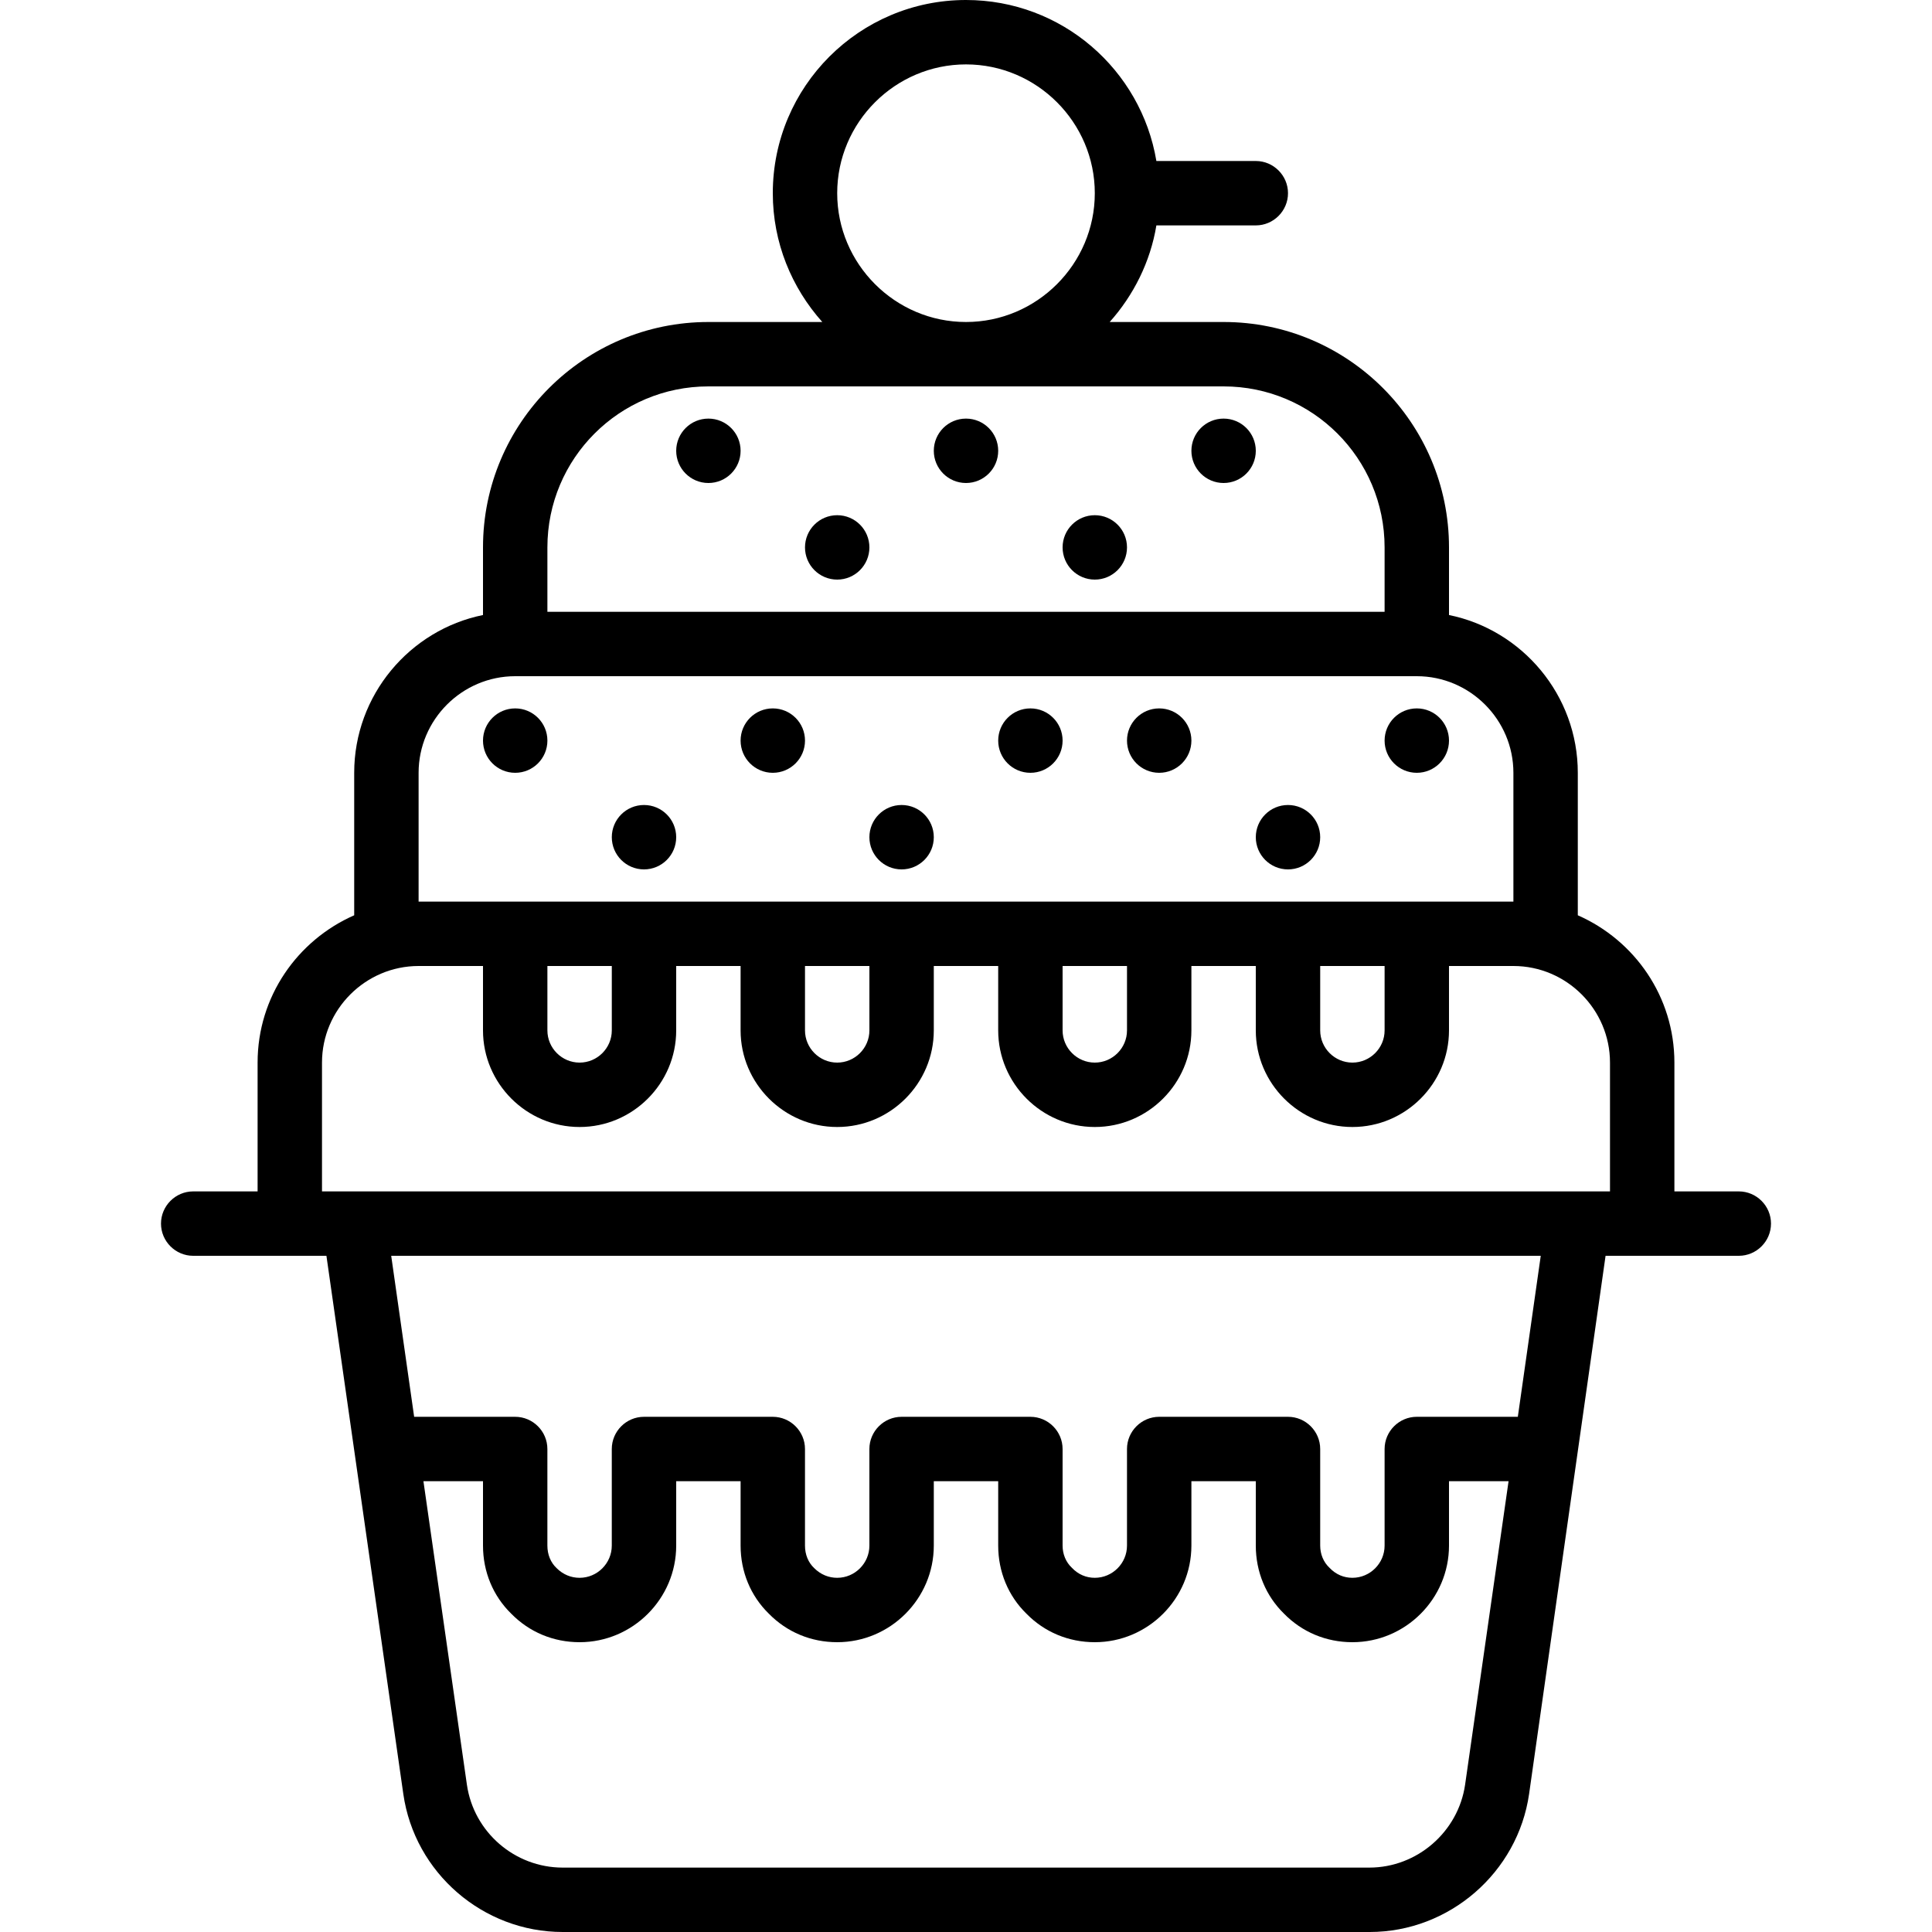 <?xml version="1.0" encoding="iso-8859-1"?>
<!-- Uploaded to: SVG Repo, www.svgrepo.com, Generator: SVG Repo Mixer Tools -->
<svg fill="#000000" height="800px" width="800px" version="1.1" id="Layer_1" xmlns="http://www.w3.org/2000/svg" xmlns:xlink="http://www.w3.org/1999/xlink" 
	 viewBox="0 0 480 480" xml:space="preserve">
<g>
	<g>
		<circle cx="176" cy="112" r="8"/>
	</g>
</g>
<g>
	<g>
		<circle cx="208" cy="136" r="8"/>
	</g>
</g>
<g>
	<g>
		<circle cx="240" cy="112" r="8"/>
	</g>
</g>
<g>
	<g>
		<circle cx="272" cy="136" r="8"/>
	</g>
</g>
<g>
	<g>
		<circle cx="304" cy="112" r="8"/>
	</g>
</g>
<g>
	<g>
		<circle cx="128" cy="184" r="8"/>
	</g>
</g>
<g>
	<g>
		<circle cx="160" cy="208" r="8"/>
	</g>
</g>
<g>
	<g>
		<circle cx="192" cy="184" r="8"/>
	</g>
</g>
<g>
	<g>
		<circle cx="224" cy="208" r="8"/>
	</g>
</g>
<g>
	<g>
		<circle cx="256" cy="184" r="8"/>
	</g>
</g>
<g>
	<g>
		<circle cx="288" cy="184" r="8"/>
	</g>
</g>
<g>
	<g>
		<circle cx="320" cy="208" r="8"/>
	</g>
</g>
<g>
	<g>
		<circle cx="352" cy="184" r="8"/>
	</g>
</g>
<g>
	<g>
		<path d="M432,296h-16v-32c0-16.4-9.9-30.4-24-36.6V192c0-19.3-13.8-35.5-32-39.2V136c0-30.9-25.1-56-56-56h-28.3
			c5.9-6.6,10.1-14.9,11.6-24H312c4.4,0,8-3.6,8-8s-3.6-8-8-8h-24.7C283.5,17.3,263.8,0,240,0c-26.5,0-48,21.5-48,48
			c0,12.3,4.7,23.5,12.3,32H176c-30.9,0-56,25.1-56,56v16.8c-18.2,3.7-32,19.9-32,39.2v35.4c-14.1,6.2-24,20.2-24,36.6v32H48
			c-4.4,0-8,3.6-8,8c0,4.4,3.6,8,8,8h24h9.1l19.1,133.7C103,465.3,120,480,139.8,480h200.5c19.8,0,36.8-14.8,39.6-34.3l19-133.7h9.1
			h24c4.4,0,8-3.6,8-8C440,299.6,436.4,296,432,296z M240,16c17.6,0,32,14.4,32,32s-14.4,32-32,32c-17.6,0-32-14.4-32-32
			S222.4,16,240,16z M136,136c0-22.1,17.9-40,40-40h128c22.1,0,40,17.9,40,40v16H136V136z M104,192c0-13.2,10.8-24,24-24h224
			c13.2,0,24,10.8,24,24v32H104V192z M344,240v16c0,4.4-3.6,8-8,8c-4.4,0-8-3.6-8-8v-16H344z M280,240v16c0,4.4-3.6,8-8,8
			c-4.4,0-8-3.6-8-8v-16H280z M216,240v16c0,4.4-3.6,8-8,8c-4.4,0-8-3.6-8-8v-16H216z M152,240v16c0,4.4-3.6,8-8,8c-4.4,0-8-3.6-8-8
			v-16H152z M364,443.4c-1.7,11.7-11.9,20.6-23.8,20.6H139.8c-11.9,0-22.1-8.8-23.8-20.6L105.2,368H120v16c0,6.5,2.5,12.5,7,16.9
			c4.5,4.6,10.5,7.1,17,7.1c13.2,0,24-10.8,24-24v-16h16v16c0,6.5,2.5,12.5,7,16.9c4.5,4.6,10.5,7.1,17,7.1c13.2,0,24-10.8,24-24
			v-16h16v16c0,6.5,2.5,12.5,7,16.9c4.5,4.6,10.5,7.1,17,7.1c13.2,0,24-10.8,24-24v-16h16v16c0,6.5,2.5,12.5,7,16.9
			c4.5,4.6,10.5,7.1,17,7.1c13.2,0,24-10.8,24-24v-16h14.8L364,443.4z M377.1,352H352c-4.4,0-8,3.6-8,8v24c0,4.4-3.6,8-8,8
			c-2.1,0-4.1-0.8-5.7-2.5c-1.5-1.4-2.3-3.4-2.3-5.5v-24c0-4.4-3.6-8-8-8h-32c-4.4,0-8,3.6-8,8v24c0,4.4-3.6,8-8,8
			c-2.1,0-4.1-0.8-5.7-2.5c-1.5-1.4-2.3-3.4-2.3-5.5v-24c0-4.4-3.6-8-8-8h-32c-4.4,0-8,3.6-8,8v24c0,4.4-3.6,8-8,8
			c-2.1,0-4.1-0.8-5.7-2.4c-1.5-1.4-2.3-3.4-2.3-5.6v-24c0-4.4-3.6-8-8-8h-32c-4.4,0-8,3.6-8,8v24c0,4.4-3.6,8-8,8
			c-2.1,0-4.1-0.8-5.7-2.4c-1.5-1.4-2.3-3.4-2.3-5.6v-24c0-4.4-3.6-8-8-8h-25.1l-5.7-40h285.6L377.1,352z M400,296h-8H88h-8v-32
			c0-13.2,10.8-24,24-24h16v16c0,13.2,10.8,24,24,24s24-10.8,24-24v-16h16v16c0,13.2,10.8,24,24,24s24-10.8,24-24v-16h16v16
			c0,13.2,10.8,24,24,24s24-10.8,24-24v-16h16v16c0,13.2,10.8,24,24,24s24-10.8,24-24v-16h16c13.2,0,24,10.8,24,24V296z"/>
	</g>
</g>
</svg>